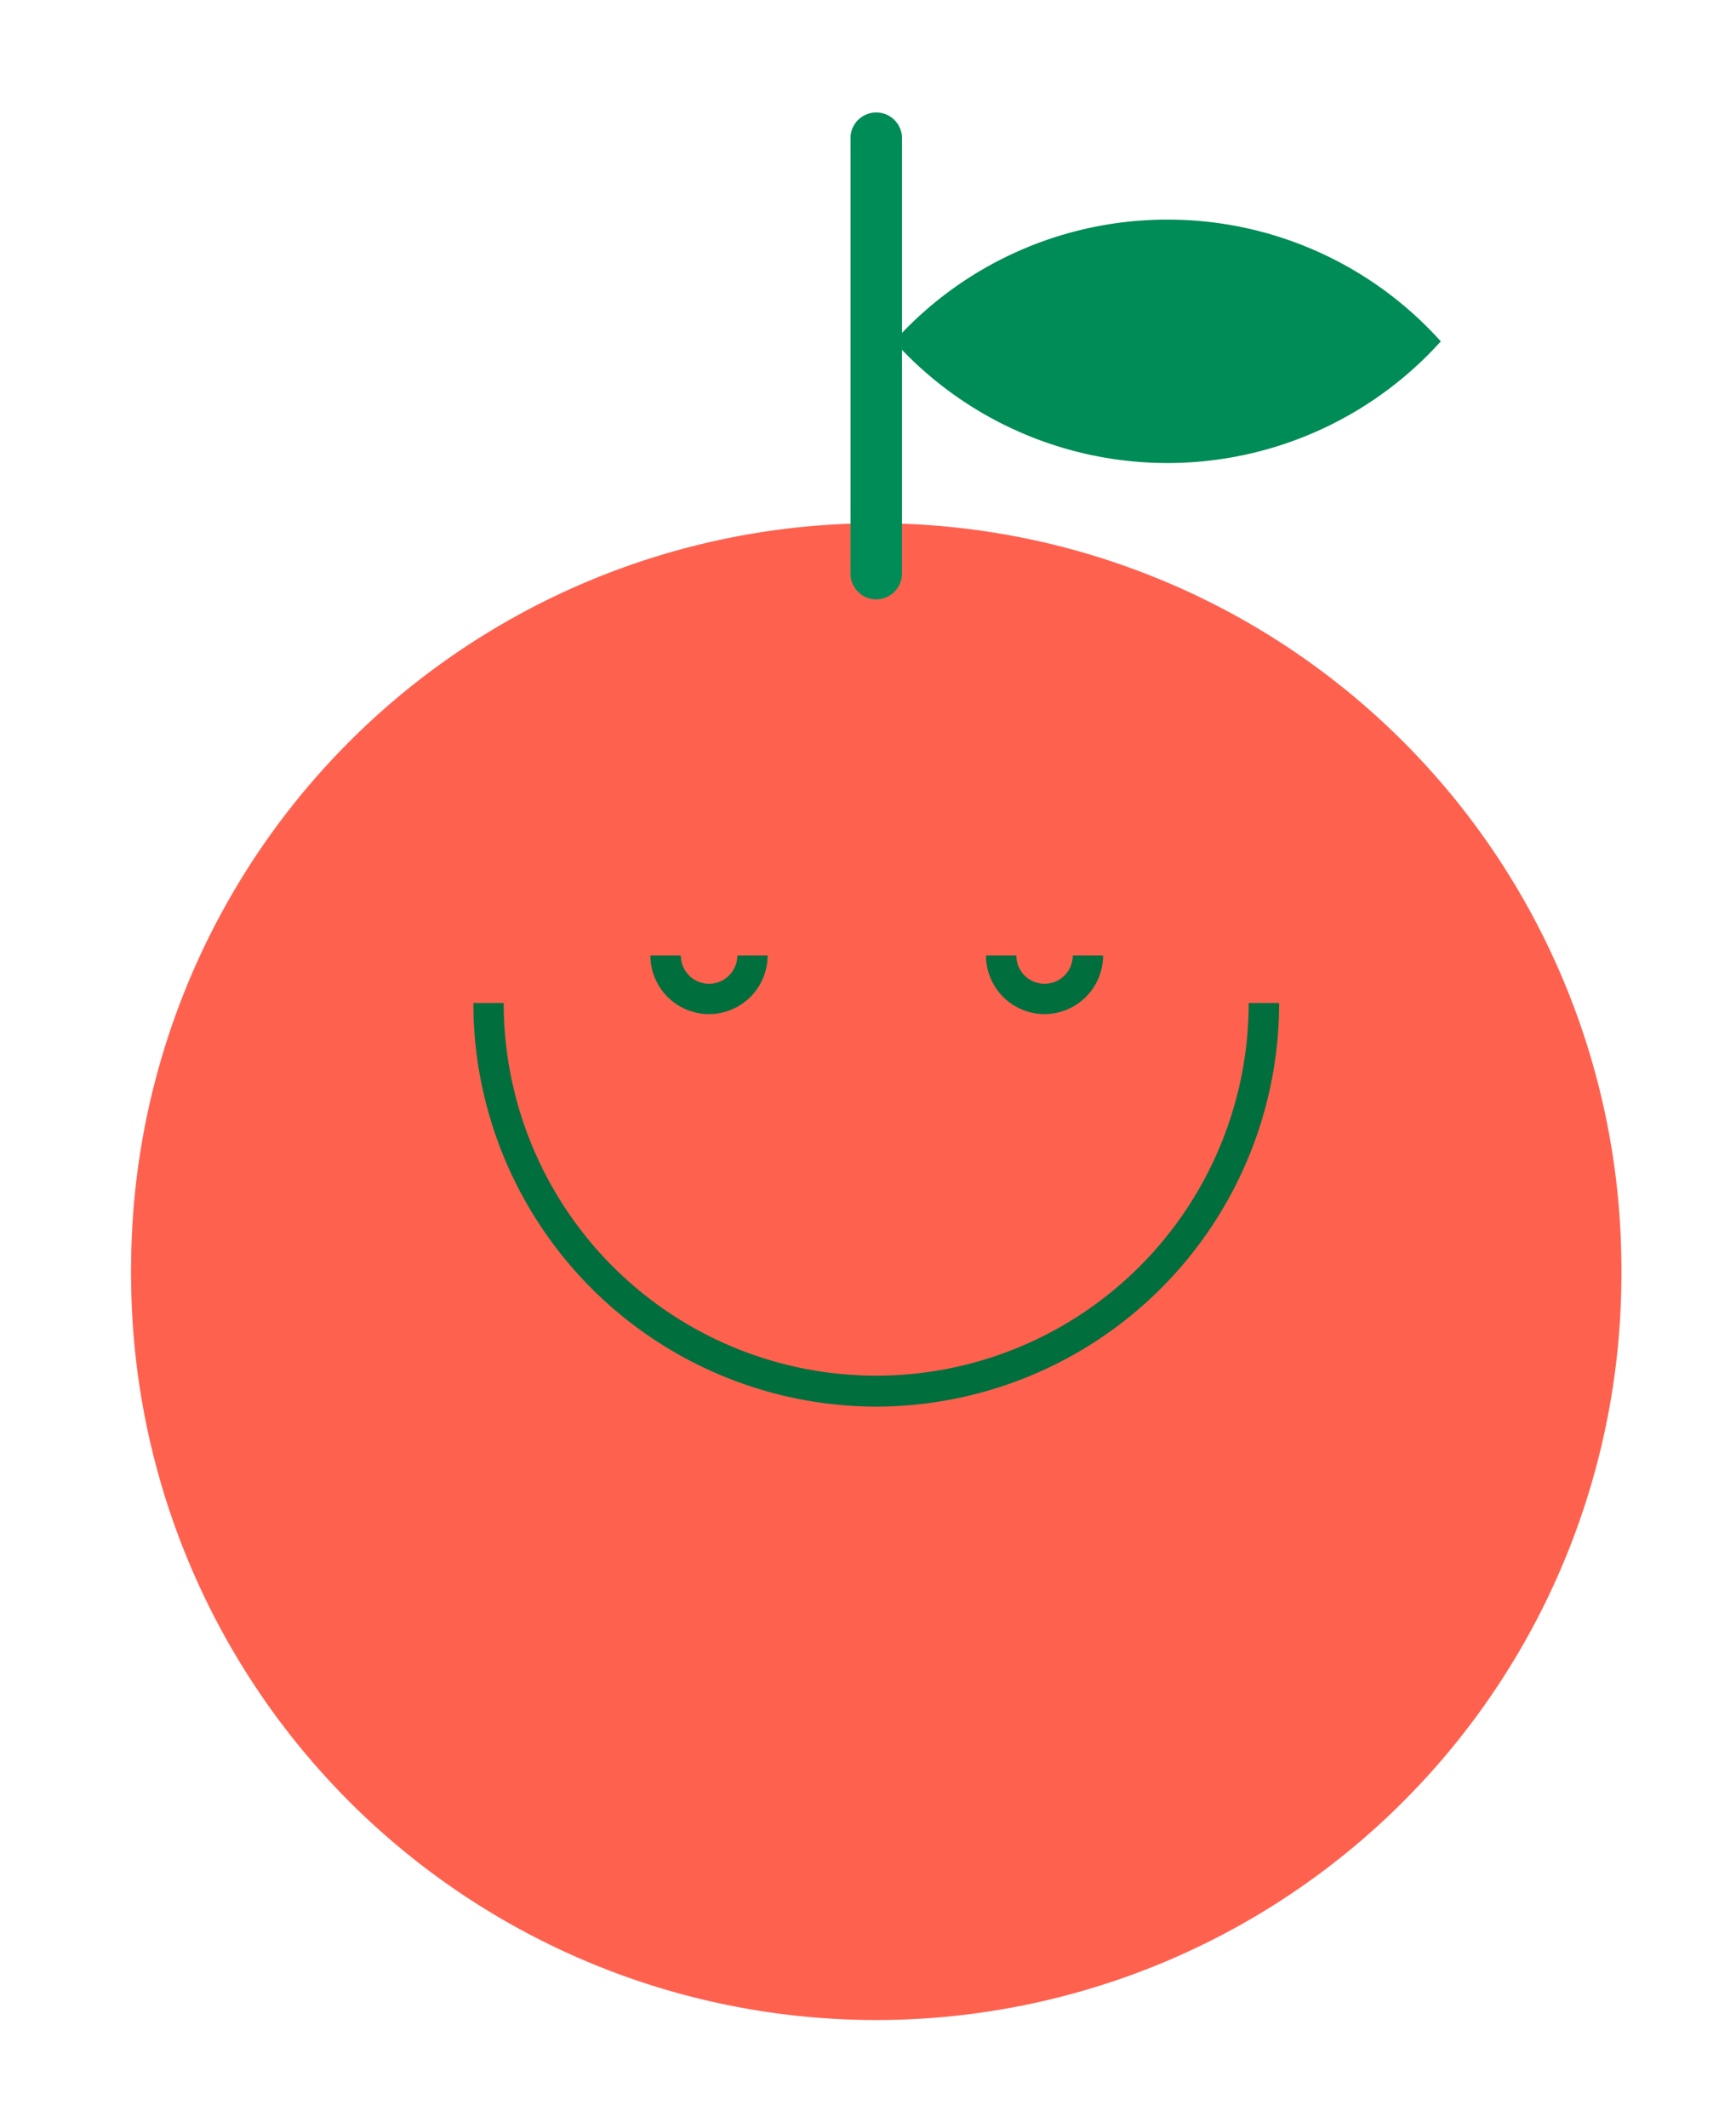 <?xml version="1.0" encoding="UTF-8"?>
<svg xmlns="http://www.w3.org/2000/svg" id="Layer_1" data-name="Layer 1" viewBox="0 0 142 174">
  <defs>
    <style>.cls-1{fill:#ff614f;}.cls-2{fill:#006e3d;}.cls-3{fill:#008c57;}.cls-4{fill:none;stroke:#008c57;stroke-miterlimit:10;stroke-width:0.95px;}</style>
  </defs>
  <path class="cls-1" d="M132.62,103.42a60.95,60.95,0,1,1-121.89,0"></path>
  <path class="cls-1" d="M10.73,104.51a60.95,60.95,0,1,1,121.89,0"></path>
  <path class="cls-2" d="M85.44,82.91a4.8,4.8,0,0,1-4.79-4.79h2.48a2.31,2.31,0,0,0,4.62,0h2.48a4.8,4.8,0,0,1-4.79,4.79"></path>
  <path class="cls-2" d="M58,82.91a4.8,4.8,0,0,1-4.8-4.79h2.49a2.31,2.31,0,0,0,4.62,0h2.48A4.8,4.8,0,0,1,58,82.91"></path>
  <path class="cls-2" d="M71.67,115A33,33,0,0,1,38.72,82H41.2a30.47,30.47,0,0,0,60.94,0h2.49a33,33,0,0,1-33,33"></path>
  <path class="cls-3" d="M71.67,49a2.1,2.1,0,0,1-2.1-2.1V11.16a2.11,2.11,0,0,1,4.21,0V46.94A2.11,2.11,0,0,1,71.67,49"></path>
  <path class="cls-3" d="M95.5,18.43a29.55,29.55,0,0,0-21.72,9.48,29.63,29.63,0,0,0,43.43,0A29.53,29.53,0,0,0,95.5,18.43"></path>
  <path class="cls-4" d="M95.5,18.43a29.55,29.55,0,0,0-21.72,9.48,29.63,29.63,0,0,0,43.43,0A29.53,29.53,0,0,0,95.5,18.43Z"></path>
</svg>
